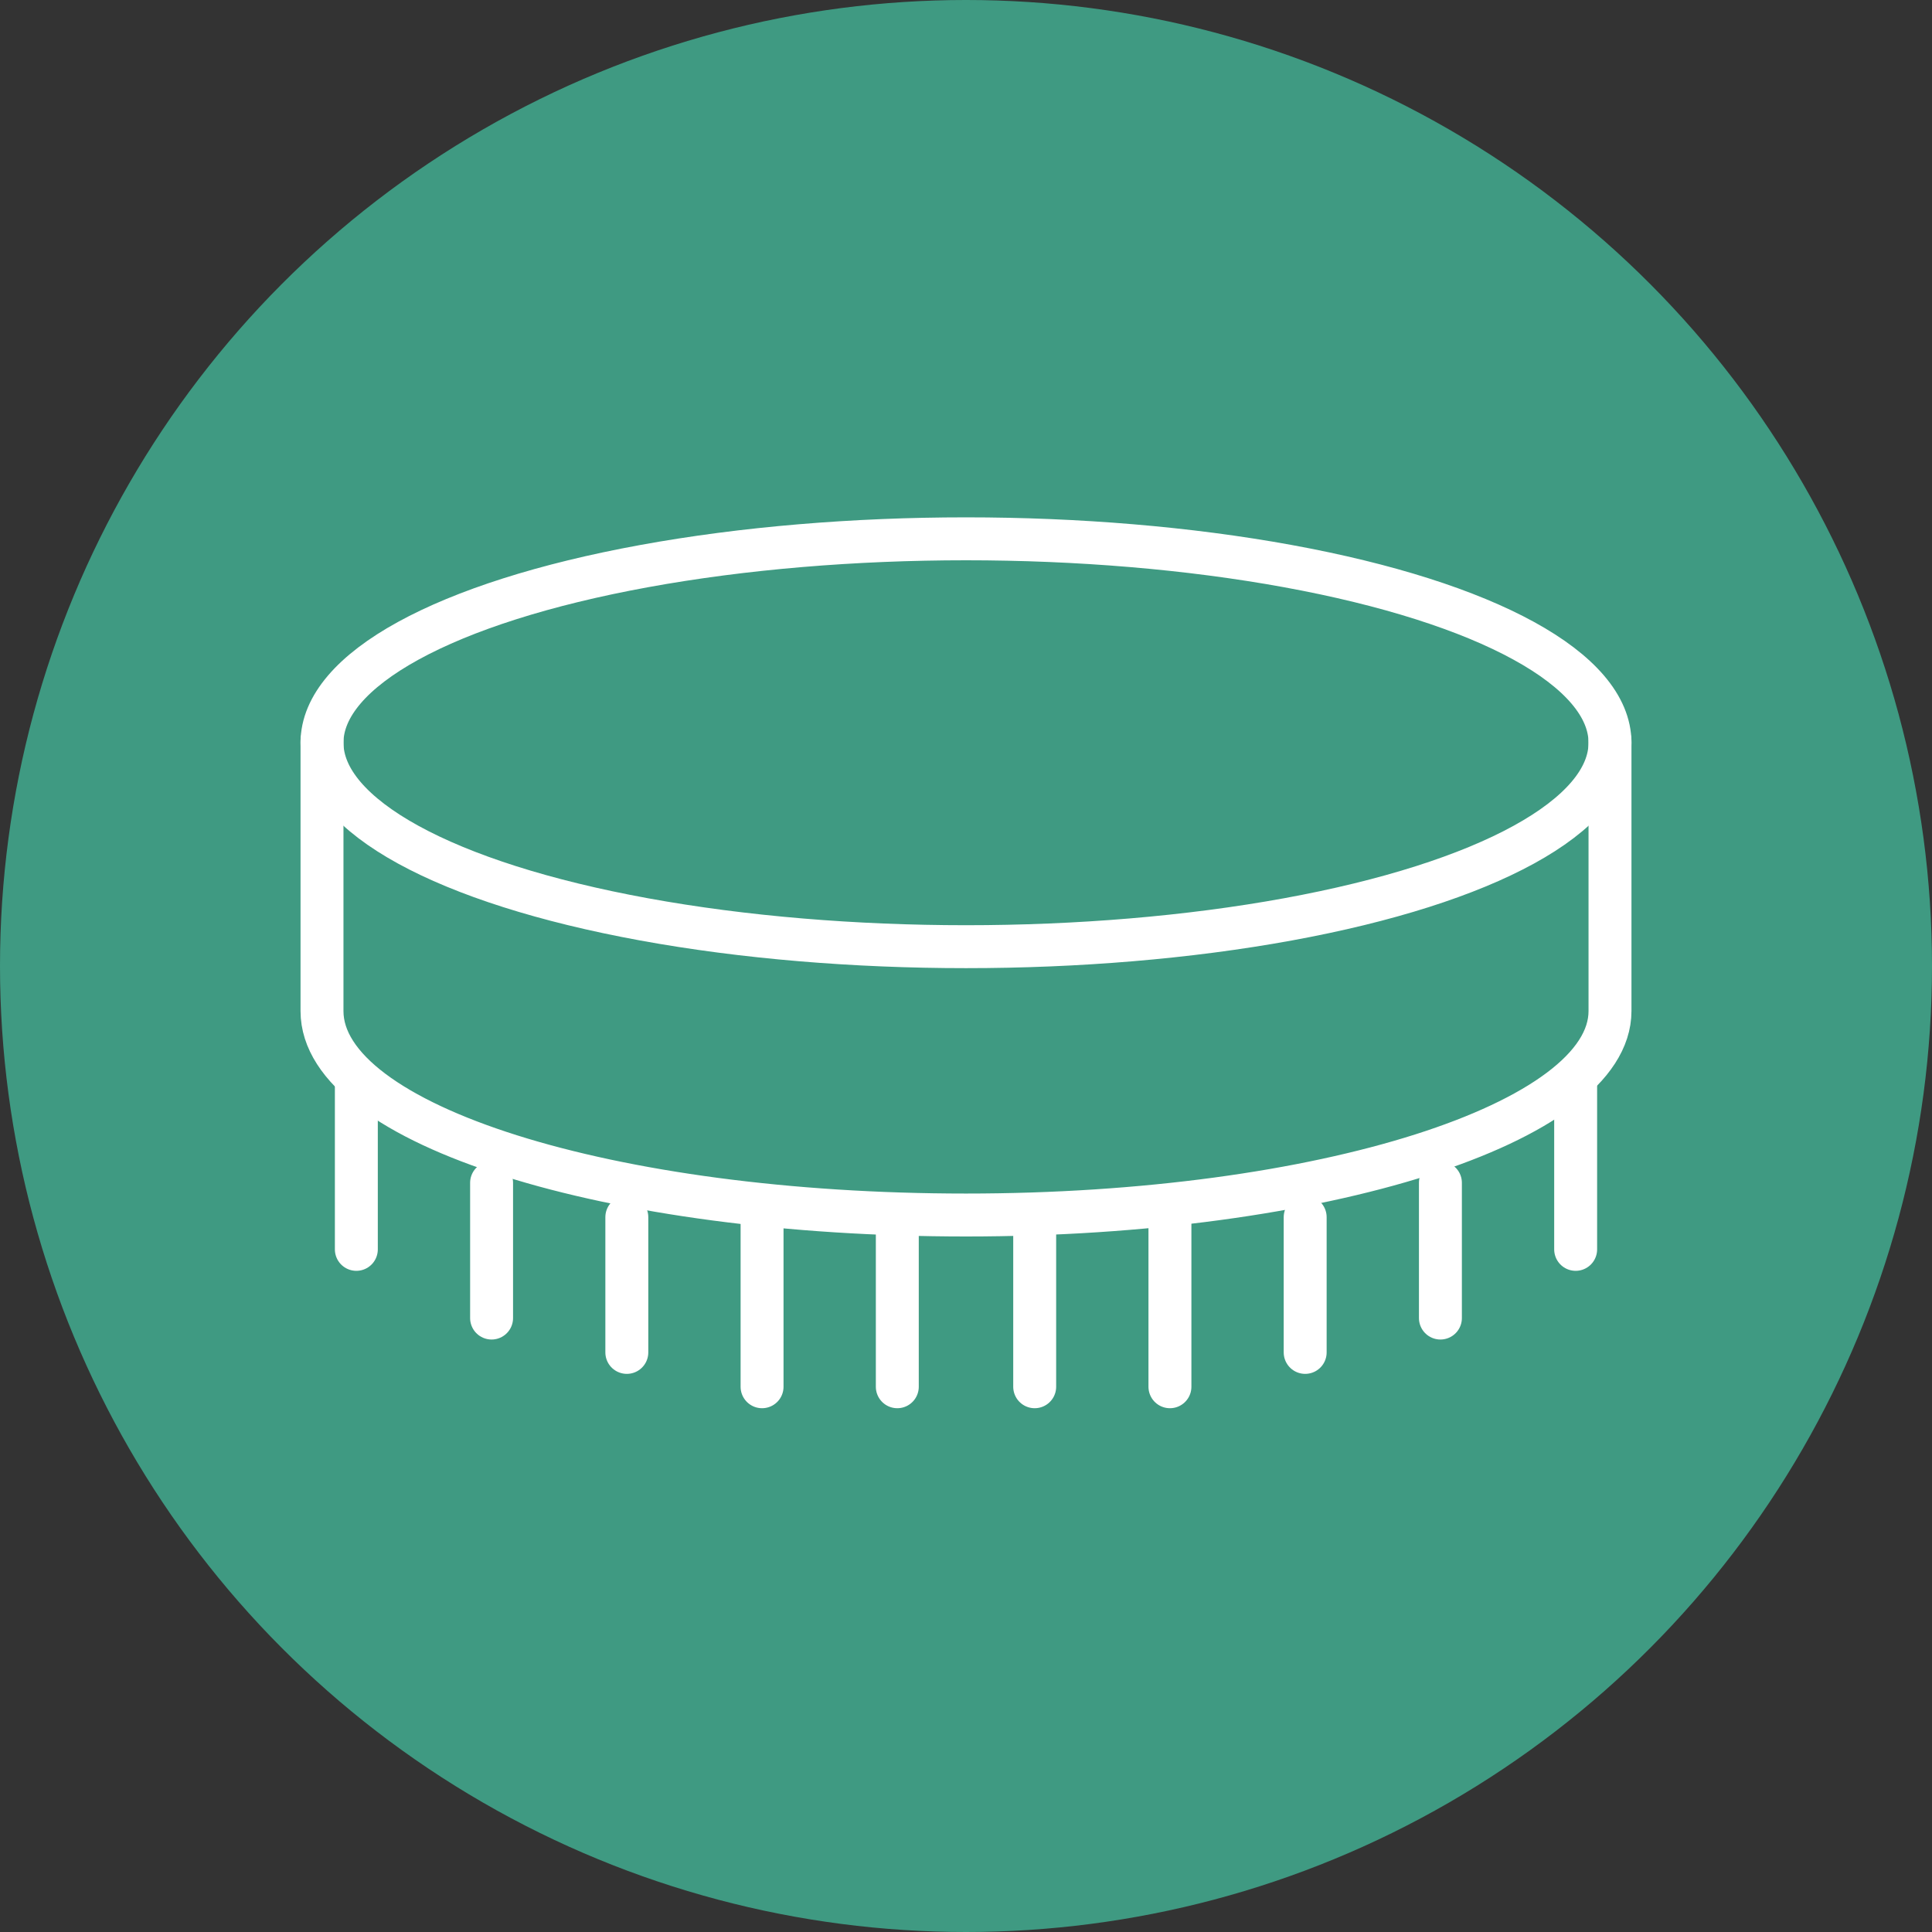 <?xml version="1.0" encoding="utf-8"?>
<!-- Generator: Adobe Illustrator 26.5.0, SVG Export Plug-In . SVG Version: 6.00 Build 0)  -->
<svg version="1.1" id="Calque_1" xmlns="http://www.w3.org/2000/svg" xmlns:xlink="http://www.w3.org/1999/xlink" x="0px" y="0px"
	 viewBox="0 0 90 90" style="enable-background:new 0 0 90 90;" xml:space="preserve">
<rect x="0" y="0" width="90" height="90" fill="#333333" stroke="none"/>
<style type="text/css">
	.st0{fill:#3F9A82;}
	.st1{fill:none;stroke:#FFFFFF;stroke-width:2;stroke-linecap:round;stroke-linejoin:round;}
</style>
<circle class="st0" cx="45" cy="45" r="45"/>
<path class="st1" d="M16.6,50.3v7.9"/>
<path class="st1" d="M73.4,50.3v7.9"/>
<path class="st1" d="M22.9,55.1v6.3"/>
<path class="st1" d="M67.1,55.1v6.3"/>
<path class="st1" d="M29.2,56.7V63"/>
<path class="st1" d="M60.8,56.7V63"/>
<path class="st1" d="M35.5,56.7v7.9"/>
<path class="st1" d="M41.8,56.7v7.9"/>
<path class="st1" d="M48.2,56.7v7.9"/>
<path class="st1" d="M54.5,56.7v7.9"/>
<ellipse class="st1" cx="45" cy="34.6" rx="30" ry="9.5"/>
<path class="st1" d="M75,34.5v12.6c0,5.2-13.4,9.5-30,9.5s-30-4.2-30-9.5V34.5"/>
</svg>
